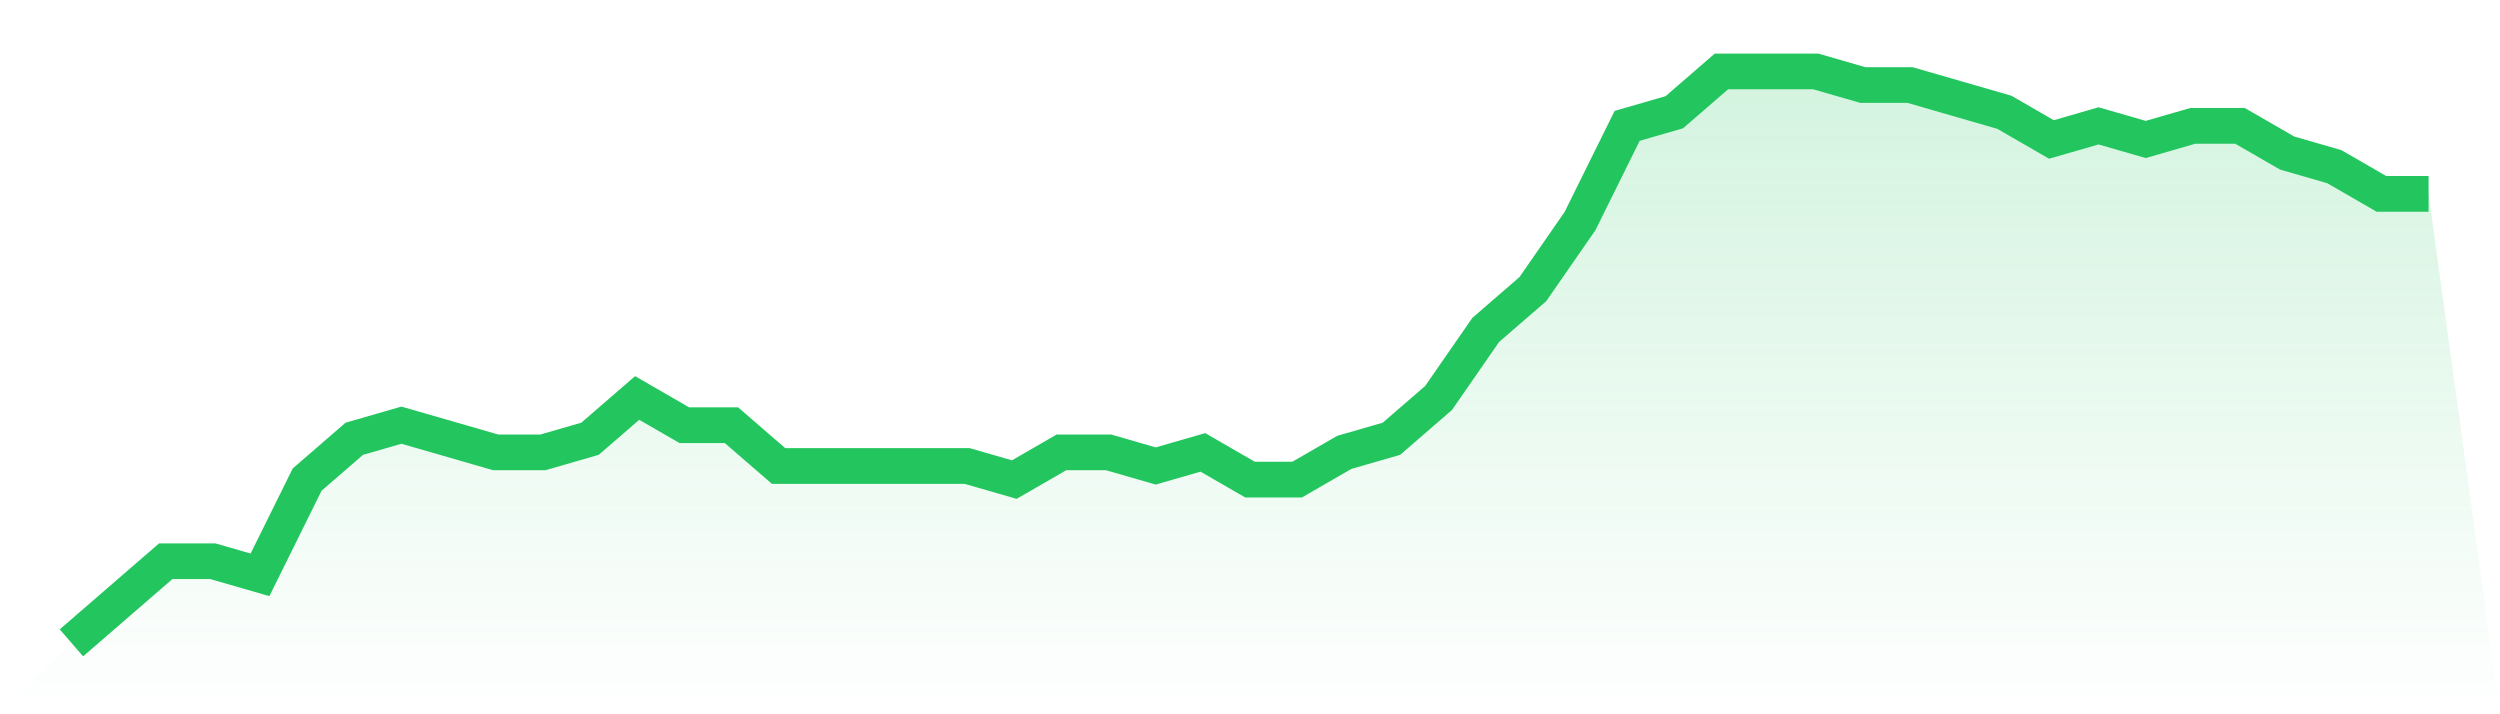 <svg viewBox="0 0 140 40" xmlns="http://www.w3.org/2000/svg">
<defs>
<linearGradient id="gradient" x1="0" x2="0" y1="0" y2="1">
<stop offset="0%" stop-color="#22c55e" stop-opacity="0.2"/>
<stop offset="100%" stop-color="#22c55e" stop-opacity="0"/>
</linearGradient>
</defs>
<path d="M4,36 L4,36 L6.64,33.714 L9.28,31.429 L11.92,31.429 L14.56,32.19 L17.2,26.857 L19.84,24.571 L22.48,23.81 L25.12,24.571 L27.76,25.333 L30.4,25.333 L33.04,24.571 L35.68,22.286 L38.32,23.81 L40.96,23.81 L43.6,26.095 L46.24,26.095 L48.88,26.095 L51.52,26.095 L54.16,26.095 L56.8,26.857 L59.44,25.333 L62.08,25.333 L64.72,26.095 L67.36,25.333 L70,26.857 L72.64,26.857 L75.28,25.333 L77.92,24.571 L80.56,22.286 L83.2,18.476 L85.84,16.19 L88.48,12.381 L91.12,7.048 L93.76,6.286 L96.4,4 L99.04,4 L101.68,4 L104.32,4.762 L106.96,4.762 L109.6,5.524 L112.24,6.286 L114.88,7.81 L117.52,7.048 L120.16,7.81 L122.8,7.048 L125.44,7.048 L128.08,8.571 L130.72,9.333 L133.36,10.857 L136,10.857 L140,40 L0,40 z" fill="url(#gradient)"/>
<path d="M4,36 L4,36 L6.64,33.714 L9.28,31.429 L11.92,31.429 L14.56,32.19 L17.2,26.857 L19.84,24.571 L22.48,23.81 L25.12,24.571 L27.76,25.333 L30.4,25.333 L33.04,24.571 L35.68,22.286 L38.32,23.81 L40.96,23.81 L43.6,26.095 L46.24,26.095 L48.88,26.095 L51.52,26.095 L54.16,26.095 L56.8,26.857 L59.44,25.333 L62.08,25.333 L64.72,26.095 L67.36,25.333 L70,26.857 L72.64,26.857 L75.28,25.333 L77.92,24.571 L80.56,22.286 L83.2,18.476 L85.84,16.19 L88.48,12.381 L91.12,7.048 L93.76,6.286 L96.4,4 L99.04,4 L101.68,4 L104.32,4.762 L106.96,4.762 L109.6,5.524 L112.24,6.286 L114.88,7.81 L117.52,7.048 L120.16,7.81 L122.8,7.048 L125.44,7.048 L128.08,8.571 L130.72,9.333 L133.36,10.857 L136,10.857" fill="none" stroke="#22c55e" stroke-width="2"/>
</svg>